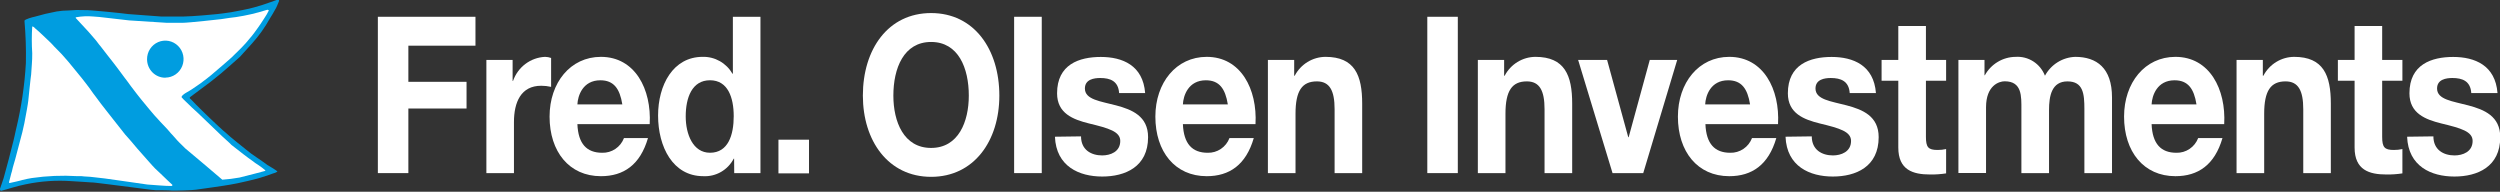 <svg width="326" height="25" viewBox="0 0 326 25" fill="none" xmlns="http://www.w3.org/2000/svg">
<rect x="0" y="0" width="326" height="25" fill="#333333" stroke="none"/>
<g clip-path="url(#clip0_3114_10677)">
<path d="M36.398 0.113C36.288 0.421 36.017 1.005 36.017 1.005C35.79 1.437 35.266 2.316 35.202 2.394C34.548 3.574 33.763 4.674 32.861 5.672C32.324 6.248 31.8 6.852 31.289 7.409C31.289 7.409 28.928 9.513 28.909 9.5C28.224 10.044 27.616 10.575 26.911 11.079L24.809 12.646C24.776 12.646 24.725 12.725 24.744 12.784C24.764 12.843 24.796 12.882 24.867 12.921C25.656 13.773 27.337 15.379 27.337 15.379C28.101 16.1 28.877 16.854 29.679 17.523C29.679 17.582 32.065 19.489 32.065 19.489C32.932 20.236 33.947 20.8 34.865 21.515C34.865 21.515 35.991 22.17 36.159 22.34C36.159 22.34 36.159 22.432 36.1 22.419C35.962 22.509 35.809 22.571 35.648 22.603C35.648 22.603 34.529 23.003 33.986 23.166C33.947 23.219 30.843 23.973 29.976 24.084C29.692 24.156 25.559 24.74 25.52 24.74C25.371 24.792 22.506 24.89 22.377 24.851C22.248 24.812 20.877 24.792 20.282 24.799C19.926 24.799 17.326 24.431 16.964 24.392C15.276 24.189 11.978 23.737 11.92 23.789L11.059 23.73L9.177 23.612C8.258 23.553 7.336 23.553 6.416 23.612C5.377 23.681 4.344 23.824 3.325 24.038C2.206 24.255 1.197 24.615 0.091 24.897C0.048 24.827 0.009 24.755 -0.025 24.681C0.136 24.182 0.317 23.756 0.466 23.245C0.466 23.245 1.081 20.964 1.113 20.866C1.165 20.649 1.488 19.378 1.598 18.965C1.785 18.342 2.109 16.762 2.083 16.9C2.777 14.049 3.21 11.14 3.376 8.208C3.412 6.371 3.35 4.533 3.189 2.702C3.247 2.499 4.275 2.23 4.482 2.191C5.438 1.91 6.407 1.678 7.386 1.496C7.899 1.411 8.418 1.367 8.938 1.365C9.658 1.299 10.382 1.284 11.105 1.319C11.538 1.273 16.072 1.732 16.738 1.837L20.987 2.152C21.375 2.152 23.987 2.152 23.987 2.152C24.932 2.152 28.055 1.876 28.314 1.837C28.463 1.837 29.679 1.66 30.138 1.595C30.209 1.562 31.696 1.319 32.175 1.195C32.304 1.195 33.96 0.749 34.115 0.677C34.4 0.585 35.926 0.061 36.262 -0.07C36.327 -0.07 36.353 0.002 36.385 0.041" fill="#009DE0"/>
<path d="M35.059 1.363C34.879 1.726 34.673 2.077 34.445 2.412C34.206 2.812 33.663 3.579 33.663 3.579C33.436 3.926 32.873 4.647 32.873 4.647C32.615 4.955 32.084 5.591 32.078 5.591C31.839 5.873 31.296 6.417 31.296 6.417L30.506 7.19C30.326 7.439 27.713 9.635 27.512 9.812C27.312 9.989 26.568 10.559 26.555 10.559C26.316 10.776 24.971 11.674 24.971 11.674C24.744 11.864 23.645 12.329 23.677 12.683C23.84 12.87 24.012 13.047 24.195 13.214L25.061 14.053L25.779 14.709L28.942 17.744C29.103 17.901 30.067 18.747 30.177 18.891C30.61 19.225 31.619 20.025 31.703 20.084C31.942 20.287 32.893 20.962 32.893 20.962C33.143 21.161 33.404 21.345 33.675 21.513C33.997 21.723 34.304 21.955 34.594 22.207C34.594 22.207 34.594 22.26 34.594 22.279C34.594 22.299 32.304 22.883 31.237 23.151C30.492 23.285 29.741 23.379 28.987 23.433C28.987 23.4 24.156 19.349 24.156 19.349C23.91 19.087 23.645 18.858 23.399 18.602C23.399 18.602 22.921 18.124 22.61 17.737C22.61 17.737 22.028 17.121 21.815 16.839C21.815 16.839 20.211 15.187 19.441 14.217C18.872 13.562 17.844 12.251 17.844 12.251C17.604 11.923 17.068 11.235 17.068 11.235C16.828 10.881 16.259 10.147 16.259 10.147C15.761 9.439 14.701 8.075 14.701 8.075L13.905 7.059C13.64 6.705 13.11 6.03 13.11 6.03C12.825 5.716 12.625 5.375 12.34 5.067L11.558 4.162L9.844 2.314C9.902 2.314 9.902 2.235 9.967 2.241C10.68 2.117 11.406 2.087 12.127 2.15C12.418 2.15 13.543 2.274 13.705 2.3L16.848 2.661L21.769 2.976C22.099 2.976 23.58 2.976 23.774 2.976C24.621 2.976 28.831 2.497 28.831 2.497C29.336 2.399 30.655 2.241 30.772 2.228C32.104 2.029 33.419 1.725 34.704 1.317C34.898 1.252 34.995 1.258 35.072 1.402" fill="white"/>
<path d="M4.494 3.62C4.494 3.62 5.05 4.092 5.141 4.183C5.231 4.275 6.835 5.763 6.861 5.835C6.887 5.907 7.851 6.838 8.045 7.061L8.931 8.07C9.002 8.175 10.69 10.22 10.69 10.22C10.69 10.22 11.809 11.649 11.873 11.78C11.938 11.912 12.403 12.495 12.436 12.547C12.63 12.816 13.645 14.179 13.729 14.252L14.758 15.562C15.036 15.89 16.051 17.221 16.31 17.529L17.105 18.427L17.894 19.364C17.894 19.364 18.91 20.524 19.472 21.147C19.686 21.403 19.996 21.73 20.235 21.98C20.235 21.98 21.581 23.238 21.833 23.5C21.833 23.5 22.285 23.907 22.479 24.103C22.518 24.195 22.421 24.215 22.369 24.254C21.412 24.254 20.209 24.123 19.226 24.064C17.842 23.887 16.465 23.645 15.113 23.474C14.156 23.33 13.173 23.199 12.184 23.101C11.627 23.022 11.155 23.041 10.618 22.969C10.45 22.969 10.276 22.969 10.075 22.969C8.093 22.849 6.104 22.932 4.138 23.218C3.744 23.284 3.304 23.369 2.923 23.468C2.709 23.553 1.629 23.782 1.26 23.867C1.209 23.867 1.189 23.815 1.17 23.776C1.26 23.52 1.461 22.57 1.551 22.353C1.674 21.698 1.952 20.97 2.114 20.269L2.91 17.247C2.91 17.247 3.084 16.46 3.175 16.074L3.505 14.297C3.576 13.976 3.686 13.15 3.686 13.15C3.686 13.15 4.028 9.781 4.061 9.722C4.1 8.831 4.222 7.965 4.203 6.93C4.128 5.771 4.128 4.608 4.203 3.449C4.352 3.449 4.533 3.633 4.533 3.633" fill="white"/>
<path d="M21.575 10.121C22.046 10.117 22.505 9.972 22.894 9.704C23.283 9.435 23.585 9.056 23.762 8.614C23.938 8.172 23.982 7.686 23.886 7.219C23.791 6.752 23.56 6.324 23.225 5.99C22.889 5.655 22.463 5.429 22.001 5.339C21.539 5.25 21.061 5.302 20.627 5.488C20.194 5.674 19.825 5.986 19.566 6.385C19.308 6.784 19.172 7.252 19.176 7.729C19.176 8.045 19.237 8.357 19.357 8.649C19.476 8.941 19.651 9.206 19.871 9.43C20.091 9.653 20.353 9.83 20.641 9.951C20.929 10.072 21.238 10.134 21.549 10.134" fill="#009DE0"/>
<path d="M49.273 2.188H62.001V5.957H53.251V10.669H60.837V14.15H53.251V22.573H49.273V2.188Z" fill="white"/>
<path d="M63.424 7.814H66.845V10.554H66.897C67.205 9.668 67.768 8.896 68.512 8.337C69.256 7.777 70.149 7.456 71.075 7.414C71.344 7.418 71.61 7.466 71.864 7.558V11.327C71.439 11.231 71.005 11.183 70.57 11.183C67.931 11.183 67.02 13.326 67.02 15.922V22.575H63.424V7.814Z" fill="white"/>
<path d="M75.292 16.184C75.396 18.754 76.508 19.921 78.526 19.921C79.136 19.938 79.737 19.763 80.245 19.42C80.754 19.078 81.145 18.584 81.365 18.007H84.495C83.48 21.494 81.326 22.975 78.358 22.975C74.225 22.975 71.664 19.776 71.664 15.208C71.664 10.783 74.38 7.414 78.358 7.414C82.82 7.414 84.974 11.642 84.721 16.184H75.292ZM81.151 13.615C80.822 11.557 80.033 10.469 78.287 10.469C76.004 10.469 75.344 12.468 75.292 13.615H81.151Z" fill="white"/>
<path d="M95.729 20.692H95.677C95.299 21.418 94.723 22.018 94.018 22.422C93.313 22.827 92.508 23.018 91.7 22.973C87.742 22.973 85.814 19.151 85.814 15.068C85.814 11.095 87.755 7.412 91.635 7.412C92.417 7.395 93.189 7.59 93.871 7.977C94.553 8.365 95.121 8.93 95.515 9.614H95.567V2.188H99.163V22.573H95.742L95.729 20.692ZM92.586 10.466C90.225 10.466 89.417 12.754 89.417 15.179C89.417 17.493 90.354 19.918 92.586 19.918C94.966 19.918 95.677 17.578 95.677 15.153C95.677 12.728 94.92 10.466 92.586 10.466Z" fill="white"/>
<path d="M101.51 18.215H105.494V22.607H101.51V18.215Z" fill="white"/>
<path d="M121.416 1.703C127.017 1.703 130.315 6.416 130.315 12.466C130.315 18.365 127.017 23.059 121.416 23.059C115.816 23.059 112.518 18.352 112.518 12.466C112.518 6.416 115.809 1.703 121.416 1.703ZM121.416 19.29C124.986 19.29 126.332 15.868 126.332 12.466C126.332 8.9 124.986 5.472 121.416 5.472C117.847 5.472 116.495 8.9 116.495 12.466C116.495 15.868 117.84 19.29 121.416 19.29Z" fill="white"/>
<path d="M132.242 2.188H135.844V22.573H132.242V2.188Z" fill="white"/>
<path d="M140.966 17.782C140.966 19.552 142.305 20.267 143.728 20.267C144.769 20.267 146.082 19.808 146.082 18.379C146.082 17.153 144.588 16.721 142.001 16.098C139.925 15.58 137.843 14.787 137.843 12.165C137.843 8.396 140.733 7.426 143.547 7.426C146.36 7.426 149.05 8.514 149.328 12.139H145.933C145.83 10.566 144.769 10.172 143.476 10.172C142.661 10.172 141.471 10.343 141.471 11.542C141.471 12.997 143.501 13.2 145.551 13.745C147.602 14.289 149.71 15.141 149.71 17.881C149.71 21.768 146.716 23.02 143.728 23.02C140.74 23.02 137.72 21.709 137.564 17.828L140.966 17.782Z" fill="white"/>
<path d="M154.249 16.184C154.353 18.754 155.465 19.921 157.483 19.921C158.093 19.938 158.694 19.763 159.202 19.42C159.711 19.078 160.102 18.584 160.322 18.007H163.491C162.476 21.494 160.322 22.975 157.354 22.975C153.221 22.975 150.66 19.776 150.66 15.208C150.66 10.783 153.376 7.414 157.354 7.414C161.816 7.414 163.97 11.642 163.717 16.184H154.249ZM160.109 13.615C159.779 11.557 158.99 10.469 157.244 10.469C154.961 10.469 154.301 12.468 154.249 13.615H160.109Z" fill="white"/>
<path d="M165.334 7.814H168.762V9.872H168.833C169.22 9.134 169.797 8.516 170.503 8.083C171.209 7.65 172.017 7.419 172.842 7.414C176.665 7.414 177.628 9.839 177.628 13.497V22.575H174.032V14.238C174.032 11.812 173.386 10.613 171.724 10.613C169.783 10.613 168.936 11.839 168.936 14.841V22.575H165.334V7.814Z" fill="white"/>
<path d="M186.121 2.188H190.098V22.573H186.121V2.188Z" fill="white"/>
<path d="M192.711 7.814H196.139V9.872H196.21C196.597 9.134 197.174 8.516 197.88 8.083C198.586 7.65 199.394 7.419 200.219 7.414C204.042 7.414 205.012 9.839 205.012 13.497V22.575H201.409V14.238C201.409 11.812 200.763 10.613 199.101 10.613C197.16 10.613 196.313 11.839 196.313 14.841V22.575H192.711V7.814Z" fill="white"/>
<path d="M214.279 22.574H210.275L205.787 7.812H209.564L212.325 17.894H212.377L215.132 7.812H218.709L214.279 22.574Z" fill="white"/>
<path d="M222.388 16.184C222.485 18.754 223.604 19.921 225.622 19.921C226.232 19.937 226.832 19.762 227.34 19.419C227.849 19.077 228.24 18.583 228.461 18.007H231.63C230.614 21.494 228.461 22.975 225.492 22.975C221.36 22.975 218.799 19.776 218.799 15.208C218.799 10.783 221.509 7.414 225.492 7.414C229.955 7.414 232.108 11.642 231.856 16.184H222.388ZM228.209 13.615C227.879 11.557 227.096 10.469 225.344 10.469C223.061 10.469 222.408 12.468 222.356 13.615H228.209Z" fill="white"/>
<path d="M236.255 17.782C236.255 19.552 237.6 20.267 239.017 20.267C240.058 20.267 241.377 19.808 241.377 18.379C241.377 17.153 239.883 16.721 237.296 16.098C235.214 15.58 233.138 14.787 233.138 12.165C233.138 8.396 236.029 7.426 238.842 7.426C241.655 7.426 244.346 8.514 244.624 12.139H241.203C241.099 10.566 240.032 10.172 238.739 10.172C237.93 10.172 236.74 10.343 236.74 11.542C236.74 12.997 238.764 13.2 240.821 13.745C242.878 14.289 244.979 15.141 244.979 17.881C244.979 21.768 241.985 23.02 238.997 23.02C236.009 23.02 232.989 21.709 232.834 17.828L236.255 17.782Z" fill="white"/>
<path d="M251.141 7.815H253.773V10.529H251.141V17.837C251.141 19.207 251.445 19.555 252.661 19.555C253.035 19.558 253.408 19.518 253.773 19.437V22.609C253.078 22.716 252.375 22.765 251.671 22.753C249.466 22.753 247.539 22.177 247.539 19.24V10.529H245.359V7.815H247.539V3.391H251.141V7.815Z" fill="white"/>
<path d="M255.377 7.815H258.779V9.814H258.824C259.224 9.091 259.805 8.488 260.51 8.067C261.214 7.645 262.016 7.42 262.834 7.415C263.647 7.359 264.456 7.568 265.145 8.01C265.833 8.452 266.365 9.104 266.662 9.873C267.053 9.151 267.623 8.544 268.316 8.113C269.009 7.682 269.801 7.441 270.614 7.415C273.401 7.415 275.406 8.87 275.406 12.698V22.576H271.804V14.212C271.804 12.246 271.655 10.614 269.598 10.614C267.542 10.614 267.193 12.502 267.193 14.357V22.576H263.59V14.284C263.59 12.574 263.694 10.601 261.411 10.601C260.699 10.601 258.979 11.119 258.979 13.996V22.563H255.377V7.815Z" fill="white"/>
<path d="M280.568 16.184C280.671 18.754 281.784 19.921 283.801 19.921C284.412 19.937 285.012 19.762 285.52 19.419C286.028 19.077 286.42 18.583 286.641 18.007H289.809C288.794 21.494 286.641 22.975 283.672 22.975C279.54 22.975 276.979 19.776 276.979 15.208C276.979 10.783 279.695 7.414 283.672 7.414C288.134 7.414 290.288 11.642 290.036 16.184H280.568ZM286.421 13.615C286.097 11.557 285.308 10.469 283.562 10.469C281.279 10.469 280.62 12.468 280.568 13.615H286.421Z" fill="white"/>
<path d="M291.646 7.814H295.074V9.872H295.145C295.533 9.134 296.11 8.516 296.816 8.083C297.522 7.65 298.33 7.419 299.155 7.414C302.977 7.414 303.941 9.839 303.941 13.497V22.575H300.345V14.238C300.345 11.812 299.698 10.613 298.036 10.613C296.096 10.613 295.249 11.839 295.249 14.841V22.575H291.646V7.814Z" fill="white"/>
<path d="M310.635 7.815H313.273V10.529H310.635V17.837C310.635 19.207 310.939 19.555 312.154 19.555C312.531 19.558 312.906 19.518 313.273 19.437V22.609C312.578 22.716 311.875 22.764 311.171 22.753C308.966 22.753 307.039 22.177 307.039 19.24V10.529H304.859V7.815H307.039V3.391H310.635V7.815Z" fill="white"/>
<path d="M317.314 17.782C317.314 19.552 318.653 20.267 320.076 20.267C321.117 20.267 322.43 19.808 322.43 18.379C322.43 17.153 320.936 16.721 318.349 16.098C316.273 15.58 314.191 14.787 314.191 12.165C314.191 8.396 317.082 7.426 319.895 7.426C322.708 7.426 325.398 8.514 325.676 12.139H322.255C322.152 10.566 321.091 10.172 319.798 10.172C318.983 10.172 317.793 10.343 317.793 11.542C317.793 12.997 319.824 13.2 321.874 13.745C323.924 14.289 326.032 15.141 326.032 17.881C326.032 21.768 323.044 23.02 320.05 23.02C317.056 23.02 314.042 21.709 313.887 17.828L317.314 17.782Z" fill="white"/>
</g>
<defs>
<clipPath id="clip0_3114_10677">
<rect width="326" height="25" fill="white"/>
</clipPath>
</defs>
</svg>
